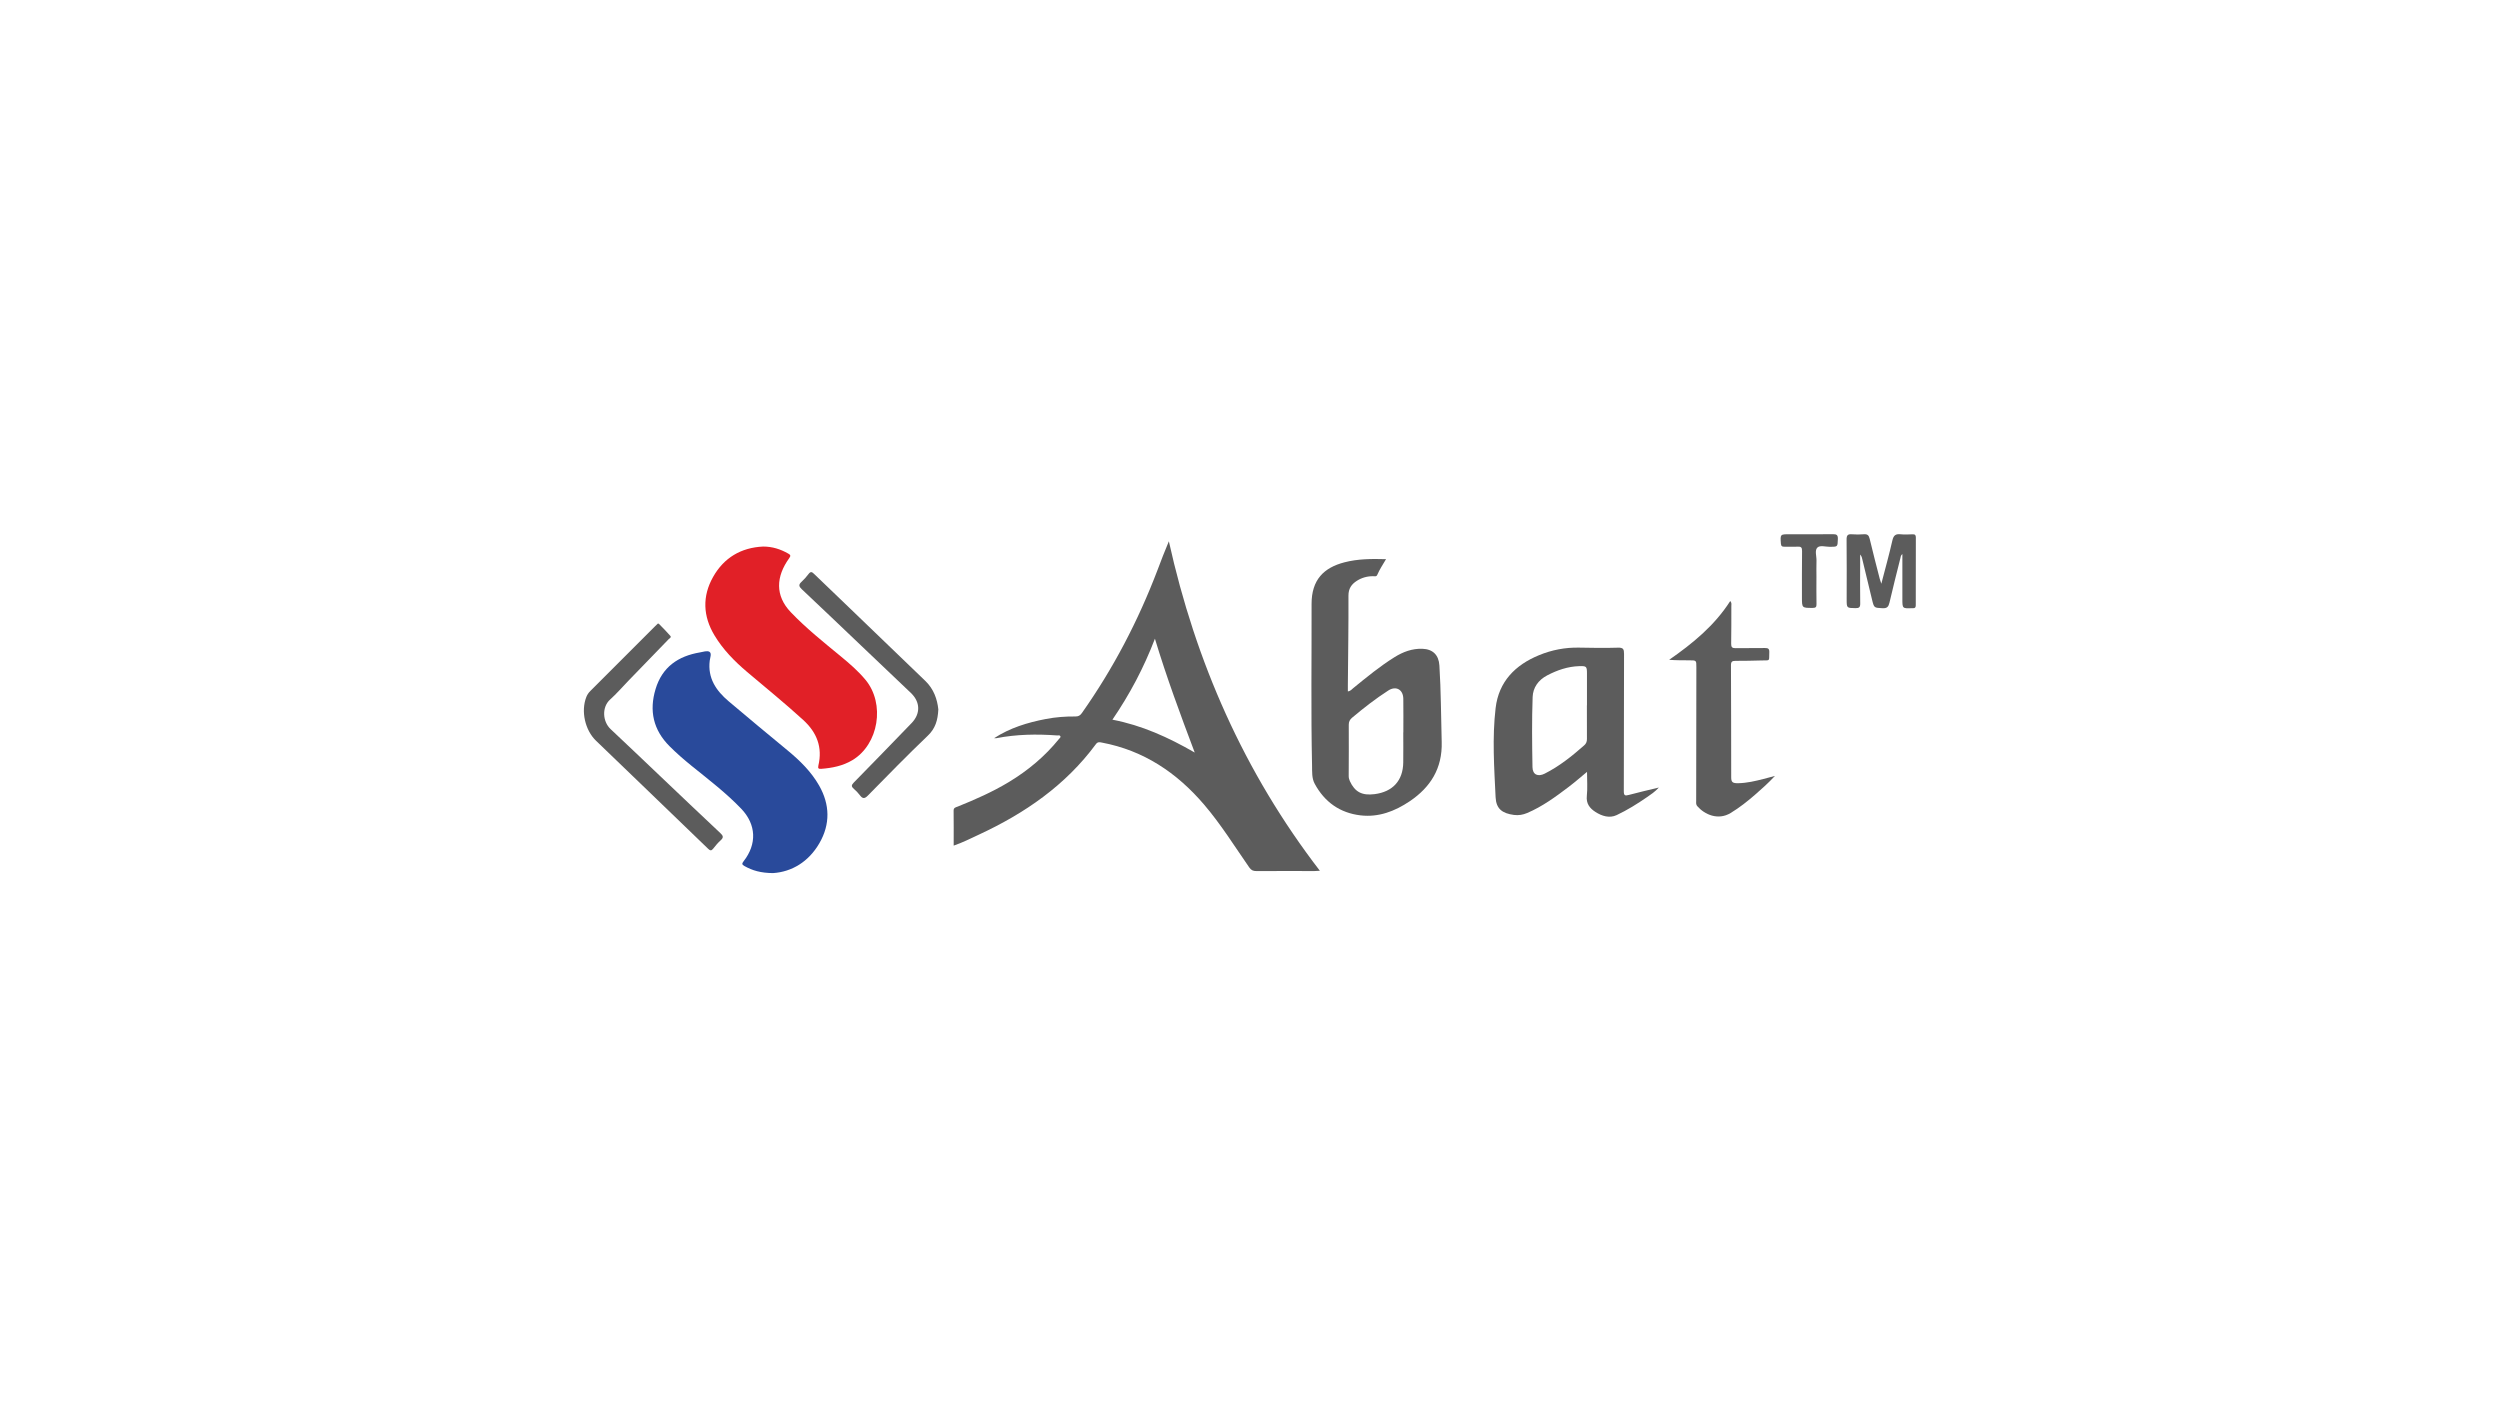 <?xml version="1.0" encoding="UTF-8"?> <svg xmlns="http://www.w3.org/2000/svg" xmlns:xlink="http://www.w3.org/1999/xlink" version="1.1" id="Слой_1" x="0px" y="0px" viewBox="0 0 1920 1080" style="enable-background:new 0 0 1920 1080;" xml:space="preserve"> <g> <path style="fill:#5C5C5C;" d="M763.47,566.93c12.12-7.92,25.66-12.03,39.71-14.74c7.5-1.45,15.11-2.01,22.74-1.94 c2.24,0.02,3.61-0.71,4.91-2.56c24.12-34.16,43.3-70.91,58.16-109.96c2.78-7.31,5.53-14.63,8.69-22.02 c20.5,92.5,57.7,177.27,115.98,253.04c-1.81,0.09-2.97,0.21-4.14,0.21c-14.87,0-29.74-0.07-44.61,0.02 c-2.47,0.01-3.96-0.61-5.48-2.79c-11.32-16.29-21.79-33.17-34.73-48.31c-20.95-24.5-46.34-41.51-78.43-47.58 c-1.8-0.34-3.23-0.68-4.59,1.16c-23.38,31.72-54.7,53.21-89.98,69.57c-6.3,2.92-12.5,6.09-19.28,8.4c0-9.19,0.07-18.03-0.05-26.87 c-0.03-2.36,1.68-2.52,3.08-3.08c13.57-5.46,26.92-11.36,39.46-18.94c14.65-8.86,27.62-19.7,38.42-33.05 c0.51-0.63,1.54-1.22,0.97-2.19c-0.51-0.88-1.59-0.42-2.41-0.48c-15.62-1.15-31.19-0.91-46.63,2.09c-0.59,0.11-1.22-0.01-1.84-0.02 L763.47,566.93z M854.34,552.71c22.67,4.36,42.93,13.55,63.21,25.25c-11.12-29.46-21.62-57.82-30.57-87.44 C878.47,512.82,867.69,533.14,854.34,552.71z"></path> <path style="fill:#294A9B;" d="M593.68,670.54c-9.42-0.07-15.9-1.99-22-5.45c-1.96-1.11-1.97-1.88-0.6-3.63 c10.37-13.23,9.76-28.24-1.81-40.35c-11.69-12.22-25.14-22.43-38.24-33.03c-5.82-4.72-11.47-9.63-16.78-14.94 c-12.52-12.51-15.83-27.23-10.75-44.02c5.12-16.9,17.33-25.24,34.04-28.07c2.45-0.42,5.55-1.52,7.27-0.49 c1.99,1.19,0.54,4.54,0.26,6.8c-1.67,13.48,4.92,23.07,14.47,31.17c14.95,12.67,30.04,25.18,45.17,37.66 c9.51,7.84,18.27,16.39,24.4,27.16c8.3,14.6,8.6,29.69,0.18,44.23C620.97,661.96,608.02,669.59,593.68,670.54z"></path> <path style="fill:#E12027;" d="M586.08,419.75c7.02-0.02,13.36,2,19.33,5.42c1.68,0.96,2.09,1.61,0.68,3.55 c-10.11,13.99-10.97,28.66,1.2,41.41c11.84,12.39,25.21,23.05,38.39,33.91c6.74,5.55,13.36,11.26,18.97,18 c15.32,18.41,10.23,49.67-10.04,61.78c-7.36,4.4-15.51,6.01-23.94,6.65c-1.94,0.15-2.68-0.31-2.16-2.51 c3.3-14.01-1.12-25.4-11.6-34.98c-14-12.8-28.73-24.73-43.2-36.98c-9.67-8.2-18.47-17.17-25.02-28.09 c-8.83-14.7-9.42-29.99-1.02-44.84C555.97,428.37,569.07,420.54,586.08,419.75z"></path> <path style="fill:#5C5C5C;" d="M1064.47,429.44c-2.53,4.27-4.99,7.98-6.74,12.07c-0.67,1.56-2.13,1.01-3.29,1.01 c-4.49-0.01-8.67,1.17-12.41,3.57c-4.07,2.61-6.43,5.93-6.41,11.34c0.1,22.86-0.27,45.72-0.46,68.59c-0.01,1.58,0,3.16,0,4.98 c2.09-0.23,3.06-1.66,4.25-2.62c10.27-8.34,20.47-16.78,31.74-23.77c6.46-4,13.42-6.61,21.2-6.35c8.08,0.27,12.6,4.76,13.11,12.84 c1.24,19.58,1.23,39.19,1.77,58.79c0.56,20.16-8.56,34.71-24.6,45.5c-11.32,7.61-23.81,12.45-37.74,10.81 c-15.83-1.87-27.61-10.24-35.19-24.26c-2.33-4.3-1.94-9.26-2.04-13.97c-0.9-41.35-0.27-82.71-0.37-124.06 c-0.04-18.73,9.45-27.94,25.21-32.04C1042.88,429.17,1053.38,429.13,1064.47,429.44z M1077.71,562.48c0.02,0,0.04,0,0.06,0 c0-8.61,0.1-17.22-0.03-25.83c-0.1-7.1-5.61-10.14-11.51-6.35c-9.77,6.28-18.9,13.42-27.79,20.88c-1.74,1.46-2.61,3.05-2.59,5.43 c0.08,13.1,0.01,26.21-0.05,39.31c-0.01,1.42,0.3,2.69,0.88,3.96c3.85,8.37,9.35,11.27,19.05,10.02 c13.9-1.79,21.76-10.4,21.96-24.21C1077.8,577.96,1077.71,570.22,1077.71,562.48z"></path> <path style="fill:#5C5C5C;" d="M1274.01,604.82c-3.19,3.42-6.1,5.32-8.93,7.27c-7.51,5.18-15.27,10.04-23.49,13.91 c-5.48,2.58-11.3,0.79-16.3-2.43c-4.38-2.82-7.24-6.41-6.6-12.37c0.62-5.87,0.14-11.85,0.14-18.4c-5.04,4.15-9.4,7.98-14.01,11.48 c-10.04,7.62-20.2,15.09-31.9,20.08c-3.27,1.39-6.62,1.99-10.23,1.51c-9-1.21-13.64-4.69-14.07-13.6 c-1.09-22.81-2.66-45.72,0.01-68.46c2.38-20.28,15.01-33.12,33.41-40.66c9.8-4.02,20.02-5.99,30.67-5.78 c9.99,0.2,19.99,0.36,29.97,0.04c4.07-0.13,4.59,1.27,4.58,4.83c-0.13,35.09-0.03,70.19-0.18,105.28c-0.01,3.49,0.87,3.8,3.9,2.98 C1258.25,608.52,1265.61,606.87,1274.01,604.82z M1218.73,541.68c0.02,0,0.04,0,0.06,0c0-8.12,0-16.23,0-24.35 c0-5.48-0.29-5.91-5.96-5.73c-8.76,0.27-16.79,3.03-24.56,7.08c-6.93,3.61-10.94,9.5-11.2,16.6c-0.66,17.95-0.43,35.94-0.12,53.91 c0.1,5.79,4.21,7.58,9.39,4.96c11.24-5.67,20.95-13.46,30.33-21.73c1.53-1.35,2.13-2.86,2.1-4.91 C1218.68,558.91,1218.73,550.3,1218.73,541.68z"></path> <path style="fill:#5C5C5C;" d="M1328.82,461.6c1.32,1.5,0.85,2.79,0.85,3.95c0.01,9.62,0.03,19.24-0.13,28.85 c-0.05,2.62,0.8,3.44,3.4,3.39c7.49-0.15,14.99,0.04,22.48-0.11c2.55-0.05,3.52,0.59,3.4,3.3c-0.32,7.23,1.06,6.04-6.1,6.25 c-6.62,0.19-13.24,0.33-19.86,0.31c-2.45-0.01-3.48,0.53-3.47,3.3c0.14,28.73,0.13,57.45,0.18,86.18c0.01,3.69,1.03,4.58,5.53,4.48 c6.52-0.14,12.85-1.61,19.14-3.23c2.64-0.68,5.28-1.39,8.92-2.35c-5.22,5.59-10.18,9.99-15.19,14.35 c-5.93,5.16-12.08,10.02-18.84,14.12c-9.68,5.88-20.02,1.15-25.56-5.21c-1.28-1.47-0.9-3.04-0.9-4.59 c0.03-34.1,0.09-68.2,0.14-102.29c0.01-5.15,0.01-5.16-5.33-5.17c-5.1-0.01-10.21,0-15.57-0.39 C1299.96,494.19,1316.77,480.46,1328.82,461.6z"></path> <path style="fill:#5C5C5C;" d="M720.64,544.87c-0.42,8.41-2.33,14.64-8.04,20.09c-15.7,15.01-30.88,30.56-46.1,46.06 c-2.52,2.57-4.02,2.45-6.05-0.21c-1.36-1.78-2.91-3.46-4.61-4.9c-2.04-1.73-2.18-2.83-0.12-4.92 c14.89-15.12,29.62-30.4,44.38-45.65c6.94-7.17,6.78-16.16-0.5-23.12c-12.72-12.17-25.5-24.27-38.25-36.4 c-15.19-14.46-30.33-28.96-45.61-43.33c-2.23-2.09-2.54-3.48-0.21-5.6c2.02-1.84,3.85-3.94,5.5-6.12c1.64-2.18,2.71-1.45,4.29,0.09 c8.86,8.61,17.84,17.11,26.74,25.68c19.52,18.78,38.99,37.61,58.55,56.36C717.22,529.23,719.84,537.18,720.64,544.87z"></path> <path style="fill:#5C5C5C;" d="M505.29,478.85c0.35,0.13,0.65,0.15,0.8,0.3c2.95,3.05,6,6.02,8.76,9.24 c0.96,1.12-0.72,1.88-1.4,2.59c-10.23,10.61-20.5,21.18-30.75,31.76c-4.69,4.84-9.11,9.99-14.12,14.49 c-6.46,5.8-5.89,16.85,0.38,22.74c12.47,11.71,24.85,23.53,37.25,35.31c15.67,14.88,31.29,29.81,47.06,44.58 c2.26,2.12,2.53,3.41,0.18,5.52c-2.12,1.91-3.99,4.15-5.75,6.41c-1.4,1.8-2.38,1.5-3.85,0.08c-16.78-16.24-33.61-32.44-50.43-48.64 c-11.87-11.44-23.73-22.89-35.63-34.3c-8.48-8.14-11.77-22.73-7.5-33.62c0.69-1.77,1.72-3.28,3.08-4.63 c16.62-16.59,33.22-33.21,49.82-49.82C503.89,480.15,504.62,479.49,505.29,478.85z"></path> <path style="fill:#5C5C5C;" d="M1444.86,448.32c3.05-11.76,6.04-22.45,8.49-33.27c0.88-3.88,2.47-5.13,6.27-4.73 c3.09,0.33,6.24,0.12,9.36,0.02c1.8-0.06,2.4,0.69,2.39,2.43c-0.05,17.36-0.07,34.72-0.06,52.08c0,1.57-0.53,2.37-2.16,2.24 c-0.25-0.02-0.5-0.01-0.75,0c-7.38,0.26-7.38,0.26-7.38-7.14c0-11.36,0-22.72,0-34.47c-1.32,1.09-1.31,2.35-1.59,3.45 c-2.8,11.26-5.7,22.5-8.3,33.81c-0.73,3.17-1.8,4.57-5.36,4.37c-6.45-0.36-6.47-0.12-8.04-6.6c-2.49-10.31-4.99-20.62-7.46-30.93 c-0.26-1.07-0.37-2.18-1.67-3.72c0,3.11,0,5.58,0,8.05c-0.01,9.87-0.12,19.74,0.05,29.6c0.05,2.88-0.88,3.59-3.62,3.54 c-6.79-0.11-6.79,0.02-6.79-6.93c0-15.24,0.13-30.48-0.06-45.71c-0.04-3.43,1.01-4.35,4.22-4.08c2.98,0.25,6.01,0.22,8.98-0.02 c2.77-0.22,3.89,0.75,4.54,3.5c2.43,10.32,5.14,20.58,7.76,30.86C1443.92,445.61,1444.27,446.53,1444.86,448.32z"></path> <path style="fill:#5C5C5C;" d="M1395.02,443.68c0,6.74-0.09,13.49,0.05,20.23c0.05,2.27-0.56,2.97-2.93,2.97 c-8.25,0-8.25,0.1-8.25-8.14c0.01-11.87-0.06-23.73,0.09-35.59c0.03-2.65-0.73-3.49-3.36-3.32c-3.36,0.21-6.74-0.04-10.11,0.05 c-1.81,0.05-2.65-0.4-2.79-2.44c-0.49-7.15-0.57-7.14,6.62-7.14c11.12,0.01,22.24,0.12,33.35-0.05c2.96-0.04,3.89,0.75,3.78,3.74 c-0.22,5.97-0.05,5.92-5.92,5.98c-3.35,0.03-7.74-1.43-9.78,0.54c-2.24,2.16-0.6,6.62-0.71,10.07c-0.14,4.37-0.03,8.74-0.03,13.11 C1395.03,443.68,1395.02,443.68,1395.02,443.68z"></path> <polygon style="fill:#5C5C5C;" points="763.43,566.87 763.41,567.12 763.48,566.93 "></polygon> </g> </svg> 